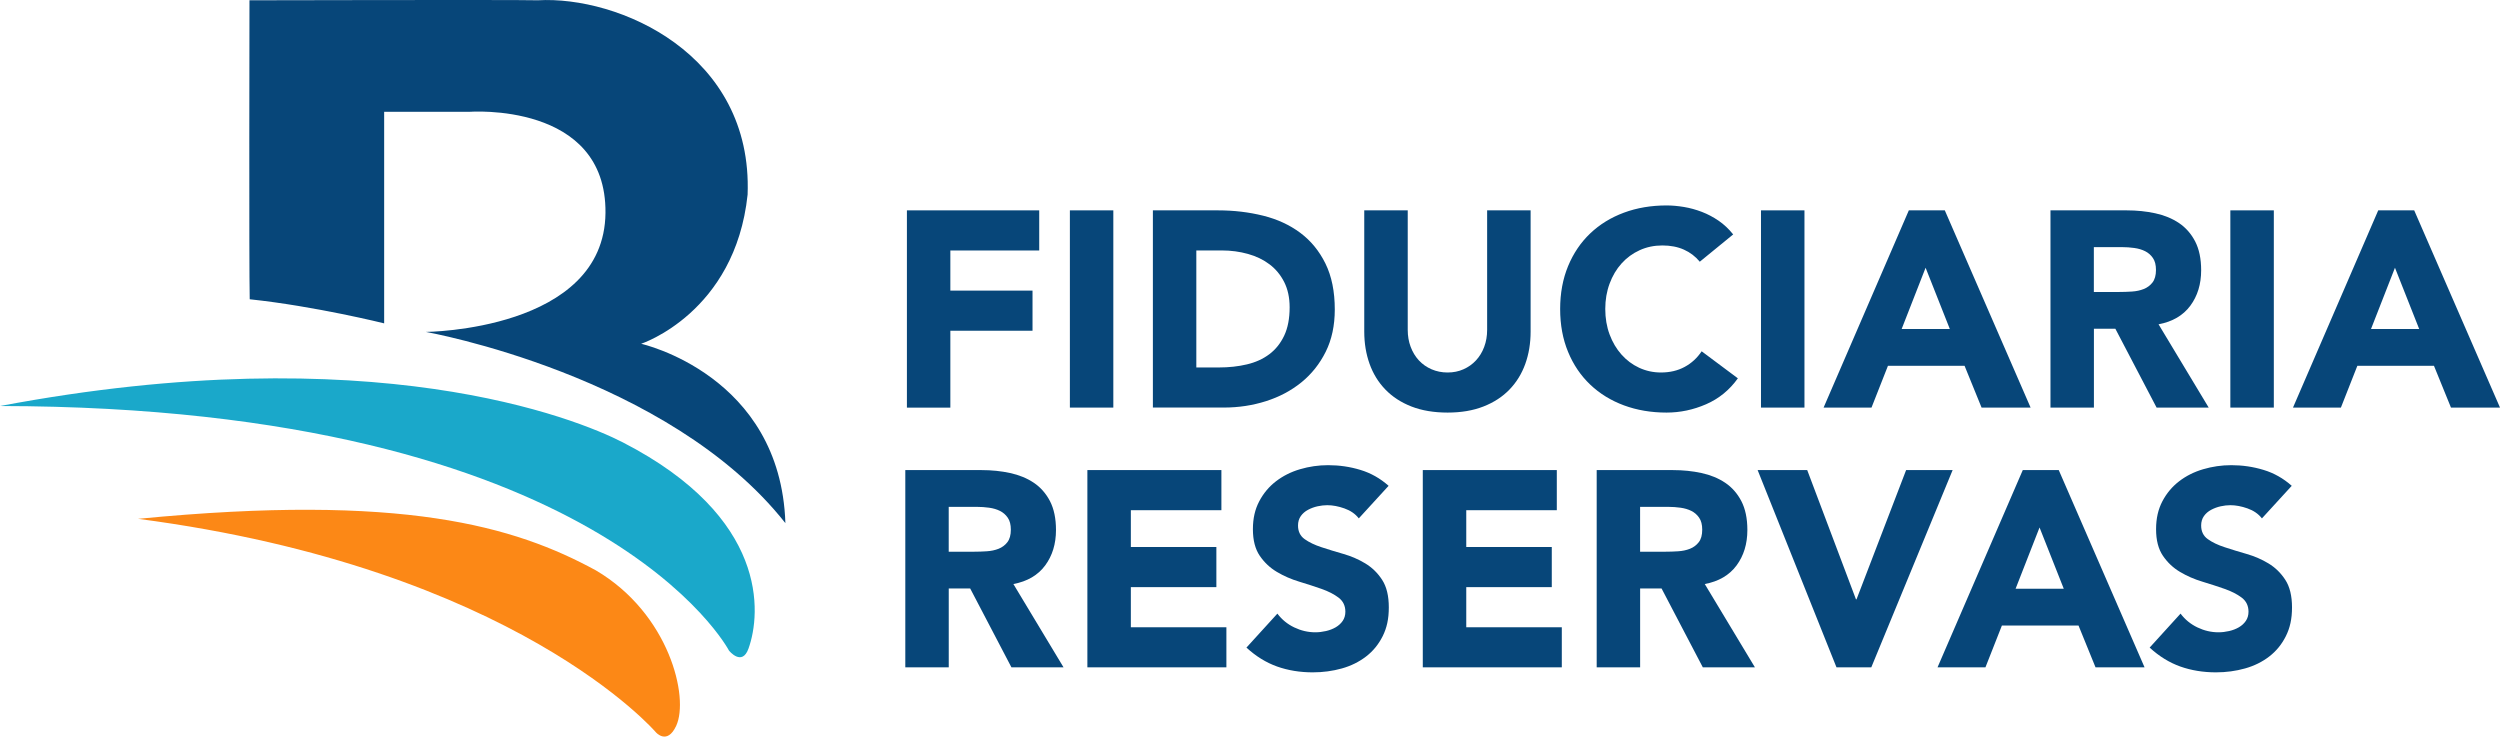 <svg xmlns="http://www.w3.org/2000/svg" id="Capa_2" data-name="Capa 2" viewBox="0 0 715.92 210.93"><defs><style>      .cls-1 {        fill: #1aa8ca;      }      .cls-2 {        fill: #074679;      }      .cls-3 {        fill: #fc8816;      }    </style></defs><g id="Layer_1" data-name="Layer 1"><g><path class="cls-1" d="M208.78,186.33s3.71,4.61,5.57-.61c3.62-10.13,5.76-37.55-35.97-59.03-13.21-6.81-71.71-30.54-178.38-10.42,172.39.24,208.78,70.07,208.78,70.07"></path><path class="cls-3" d="M39.53,148.58c108.15,14.14,148.3,61.13,148.3,61.13,0,0,3.2,3.73,5.8-1.83,3.79-8.11-1.97-32.17-23-44.55-23.28-12.67-55.26-22.14-131.1-14.75"></path><path class="cls-2" d="M71.51,85.7c18.79,1.99,38.5,6.9,38.5,6.9v-60.58h24.34s39.36-3,39.04,28.96c-.34,33.72-51.44,34.07-51.44,34.07,0,0,69.44,12.27,102.96,54.76-1.38-42.49-41.31-51.36-41.31-51.36,0,0,26.92-8.84,30.49-42.73C215.63,15.32,177-1.23,154.03.08,147.11-.1,71.44.08,71.44.08c0,0-.15,76.43.07,85.62"></path><g><path class="cls-2" d="M259.71,60.24h37.89v11.49h-25.45v11.49h23.53v11.49h-23.53v22.02h-12.44v-56.48Z"></path><path class="cls-2" d="M306.38,60.24h12.44v56.48h-12.44v-56.48Z"></path><path class="cls-2" d="M330.15,60.24h18.67c4.52,0,8.81.51,12.88,1.52,4.07,1.01,7.62,2.65,10.65,4.91,3.03,2.26,5.44,5.2,7.22,8.81,1.78,3.62,2.67,8.01,2.67,13.16,0,4.57-.86,8.6-2.59,12.08-1.73,3.48-4.06,6.41-6.98,8.78-2.93,2.37-6.3,4.16-10.13,5.38-3.83,1.22-7.84,1.83-12.05,1.83h-20.34v-56.48ZM342.59,105.23h6.46c2.87,0,5.54-.29,8.02-.88,2.47-.58,4.61-1.55,6.42-2.91,1.81-1.36,3.23-3.14,4.27-5.34,1.04-2.21,1.55-4.91,1.55-8.1,0-2.76-.52-5.17-1.55-7.22-1.04-2.05-2.43-3.74-4.19-5.07-1.75-1.33-3.82-2.33-6.18-2.99-2.37-.66-4.85-1-7.46-1h-7.34v33.5Z"></path><path class="cls-2" d="M438.32,94.94c0,3.35-.51,6.44-1.52,9.25-1.01,2.82-2.51,5.26-4.51,7.34-1.99,2.07-4.48,3.7-7.46,4.87-2.98,1.17-6.41,1.75-10.29,1.75s-7.39-.58-10.37-1.75c-2.98-1.17-5.46-2.79-7.46-4.87-2-2.07-3.5-4.52-4.51-7.34-1.01-2.82-1.52-5.9-1.52-9.25v-34.7h12.45v34.22c0,1.75.28,3.38.84,4.87.56,1.49,1.34,2.78,2.35,3.87,1.01,1.09,2.22,1.94,3.63,2.55,1.41.61,2.94.92,4.59.92s3.16-.3,4.55-.92c1.38-.61,2.58-1.46,3.59-2.55,1.01-1.09,1.8-2.38,2.35-3.87.56-1.49.84-3.11.84-4.87v-34.22h12.45v34.7Z"></path><path class="cls-2" d="M486.74,74.92c-1.23-1.49-2.73-2.63-4.51-3.43-1.78-.8-3.84-1.2-6.18-1.2s-4.51.45-6.5,1.36c-1.99.9-3.72,2.17-5.18,3.79-1.46,1.62-2.61,3.55-3.43,5.78-.83,2.23-1.24,4.65-1.24,7.26s.41,5.09,1.24,7.3c.82,2.21,1.95,4.12,3.39,5.74s3.12,2.89,5.06,3.79c1.94.9,4.03,1.36,6.26,1.36,2.55,0,4.81-.53,6.78-1.6,1.97-1.06,3.59-2.55,4.87-4.47l10.37,7.74c-2.39,3.35-5.42,5.82-9.09,7.42-3.67,1.6-7.45,2.39-11.33,2.39-4.42,0-8.48-.69-12.21-2.07-3.72-1.38-6.94-3.36-9.65-5.94-2.71-2.58-4.83-5.7-6.34-9.37-1.52-3.67-2.27-7.76-2.27-12.28s.76-8.61,2.27-12.28c1.52-3.67,3.63-6.79,6.34-9.37,2.71-2.58,5.93-4.56,9.65-5.94s7.79-2.07,12.21-2.07c1.6,0,3.26.15,4.99.44,1.73.29,3.43.76,5.11,1.4,1.67.64,3.28,1.49,4.83,2.55,1.54,1.06,2.92,2.37,4.15,3.91l-9.57,7.82Z"></path><path class="cls-2" d="M504.29,60.24h12.45v56.48h-12.45v-56.48Z"></path><path class="cls-2" d="M546.64,60.24h10.29l24.57,56.48h-14.04l-4.87-11.97h-21.94l-4.71,11.97h-13.72l24.41-56.48ZM551.43,76.67l-6.86,17.55h13.8l-6.94-17.55Z"></path><path class="cls-2" d="M587.17,60.24h21.86c2.87,0,5.6.28,8.18.84,2.58.56,4.84,1.49,6.78,2.79,1.94,1.3,3.48,3.06,4.63,5.26,1.14,2.21,1.72,4.96,1.72,8.26,0,3.99-1.04,7.38-3.11,10.17-2.07,2.79-5.11,4.56-9.09,5.31l14.36,23.85h-14.92l-11.81-22.58h-6.14v22.58h-12.44v-56.48ZM599.61,83.61h7.34c1.12,0,2.3-.04,3.55-.12,1.25-.08,2.38-.32,3.39-.72,1.01-.4,1.85-1.02,2.51-1.87.66-.85,1-2.05,1-3.59,0-1.44-.29-2.58-.88-3.43-.58-.85-1.33-1.5-2.23-1.95-.9-.45-1.94-.76-3.11-.92-1.17-.16-2.31-.24-3.43-.24h-8.14v12.84Z"></path><path class="cls-2" d="M638.7,60.24h12.45v56.48h-12.45v-56.48Z"></path><path class="cls-2" d="M681.06,60.24h10.29l24.57,56.48h-14.04l-4.87-11.97h-21.94l-4.71,11.97h-13.72l24.41-56.48ZM685.84,76.67l-6.86,17.55h13.8l-6.94-17.55Z"></path></g><g><path class="cls-2" d="M259.23,134.62h21.86c2.87,0,5.6.28,8.18.84,2.58.56,4.84,1.49,6.78,2.79,1.94,1.3,3.48,3.06,4.63,5.26,1.14,2.21,1.72,4.96,1.72,8.26,0,3.99-1.04,7.38-3.11,10.17-2.07,2.79-5.11,4.56-9.09,5.31l14.36,23.85h-14.92l-11.81-22.58h-6.14v22.58h-12.44v-56.48ZM271.68,157.99h7.34c1.12,0,2.3-.04,3.55-.12,1.25-.08,2.38-.32,3.39-.72,1.01-.4,1.85-1.02,2.51-1.87.66-.85,1-2.05,1-3.59,0-1.44-.29-2.58-.88-3.43-.58-.85-1.33-1.5-2.23-1.95-.9-.45-1.94-.76-3.11-.92-1.17-.16-2.31-.24-3.43-.24h-8.14v12.84Z"></path><path class="cls-2" d="M311.4,134.62h38.37v11.49h-25.93v10.53h24.49v11.49h-24.49v11.49h27.36v11.49h-39.81v-56.48Z"></path><path class="cls-2" d="M389.1,148.42c-1.01-1.28-2.38-2.22-4.11-2.83-1.73-.61-3.36-.92-4.91-.92-.9,0-1.83.11-2.79.32-.96.21-1.86.55-2.71,1-.85.45-1.54,1.05-2.07,1.79-.53.75-.8,1.65-.8,2.71,0,1.7.64,3.01,1.91,3.91,1.28.91,2.89,1.68,4.83,2.31,1.94.64,4.03,1.28,6.26,1.92,2.23.64,4.32,1.54,6.26,2.71,1.94,1.17,3.55,2.74,4.83,4.71s1.91,4.6,1.91,7.9-.58,5.88-1.75,8.22c-1.17,2.34-2.75,4.28-4.75,5.82-2,1.54-4.31,2.69-6.94,3.43-2.63.74-5.41,1.12-8.34,1.12-3.67,0-7.07-.56-10.21-1.67-3.14-1.12-6.06-2.92-8.78-5.42l8.86-9.73c1.28,1.7,2.88,3.02,4.83,3.95,1.94.93,3.95,1.4,6.02,1.4,1.01,0,2.03-.12,3.07-.36,1.04-.24,1.97-.6,2.79-1.08.82-.48,1.49-1.09,2-1.83.5-.74.76-1.62.76-2.63,0-1.7-.65-3.04-1.95-4.03-1.3-.98-2.94-1.82-4.91-2.51-1.97-.69-4.1-1.38-6.38-2.07-2.29-.69-4.41-1.62-6.38-2.79-1.97-1.17-3.6-2.71-4.91-4.63-1.3-1.92-1.95-4.44-1.95-7.58s.6-5.69,1.8-7.98c1.2-2.29,2.79-4.2,4.79-5.74,2-1.54,4.29-2.7,6.9-3.47,2.6-.77,5.29-1.16,8.06-1.16,3.19,0,6.28.45,9.25,1.36,2.98.9,5.66,2.42,8.06,4.55l-8.54,9.33Z"></path><path class="cls-2" d="M407.45,134.62h38.37v11.49h-25.93v10.53h24.49v11.49h-24.49v11.49h27.36v11.49h-39.81v-56.48Z"></path><path class="cls-2" d="M457.22,134.62h21.86c2.87,0,5.6.28,8.18.84,2.58.56,4.84,1.49,6.78,2.79,1.94,1.3,3.48,3.06,4.63,5.26,1.14,2.21,1.72,4.96,1.72,8.26,0,3.99-1.04,7.38-3.11,10.17-2.07,2.79-5.11,4.56-9.09,5.31l14.36,23.85h-14.92l-11.81-22.58h-6.14v22.58h-12.44v-56.48ZM469.67,157.99h7.34c1.12,0,2.3-.04,3.55-.12,1.25-.08,2.38-.32,3.39-.72,1.01-.4,1.85-1.02,2.51-1.87.67-.85,1-2.05,1-3.59,0-1.44-.29-2.58-.88-3.43-.58-.85-1.33-1.5-2.23-1.95-.9-.45-1.94-.76-3.11-.92-1.17-.16-2.31-.24-3.43-.24h-8.14v12.84Z"></path><path class="cls-2" d="M503.33,134.62h14.2l13.96,37.01h.16l14.2-37.01h13.32l-23.29,56.48h-9.97l-22.58-56.48Z"></path><path class="cls-2" d="M579.27,134.62h10.29l24.57,56.48h-14.04l-4.87-11.97h-21.94l-4.71,11.97h-13.72l24.41-56.48ZM584.06,151.05l-6.86,17.55h13.8l-6.94-17.55Z"></path><path class="cls-2" d="M647.72,148.42c-1.01-1.28-2.38-2.22-4.11-2.83-1.73-.61-3.36-.92-4.9-.92-.91,0-1.83.11-2.79.32-.96.21-1.86.55-2.71,1-.85.45-1.54,1.05-2.07,1.79-.53.75-.8,1.65-.8,2.71,0,1.7.64,3.01,1.92,3.91,1.27.91,2.88,1.68,4.83,2.31,1.94.64,4.03,1.28,6.26,1.92,2.23.64,4.32,1.54,6.26,2.71,1.94,1.17,3.55,2.74,4.83,4.71s1.92,4.6,1.92,7.9-.59,5.88-1.76,8.22c-1.17,2.34-2.75,4.28-4.75,5.82-1.99,1.54-4.31,2.69-6.94,3.43-2.63.74-5.41,1.12-8.33,1.12-3.67,0-7.07-.56-10.21-1.67-3.14-1.12-6.06-2.92-8.78-5.42l8.85-9.73c1.28,1.7,2.89,3.02,4.83,3.95,1.94.93,3.95,1.4,6.02,1.4,1.01,0,2.03-.12,3.07-.36,1.04-.24,1.97-.6,2.79-1.08.82-.48,1.49-1.09,1.99-1.83.5-.74.76-1.62.76-2.63,0-1.7-.65-3.04-1.95-4.03-1.3-.98-2.94-1.82-4.91-2.51-1.97-.69-4.1-1.38-6.38-2.07-2.29-.69-4.42-1.62-6.38-2.79-1.97-1.17-3.6-2.71-4.9-4.63-1.3-1.92-1.95-4.44-1.95-7.58s.6-5.69,1.79-7.98c1.2-2.29,2.79-4.2,4.79-5.74,1.99-1.54,4.29-2.7,6.9-3.47,2.61-.77,5.29-1.16,8.06-1.16,3.19,0,6.27.45,9.25,1.36,2.98.9,5.66,2.42,8.06,4.55l-8.54,9.33Z"></path></g></g></g></svg>